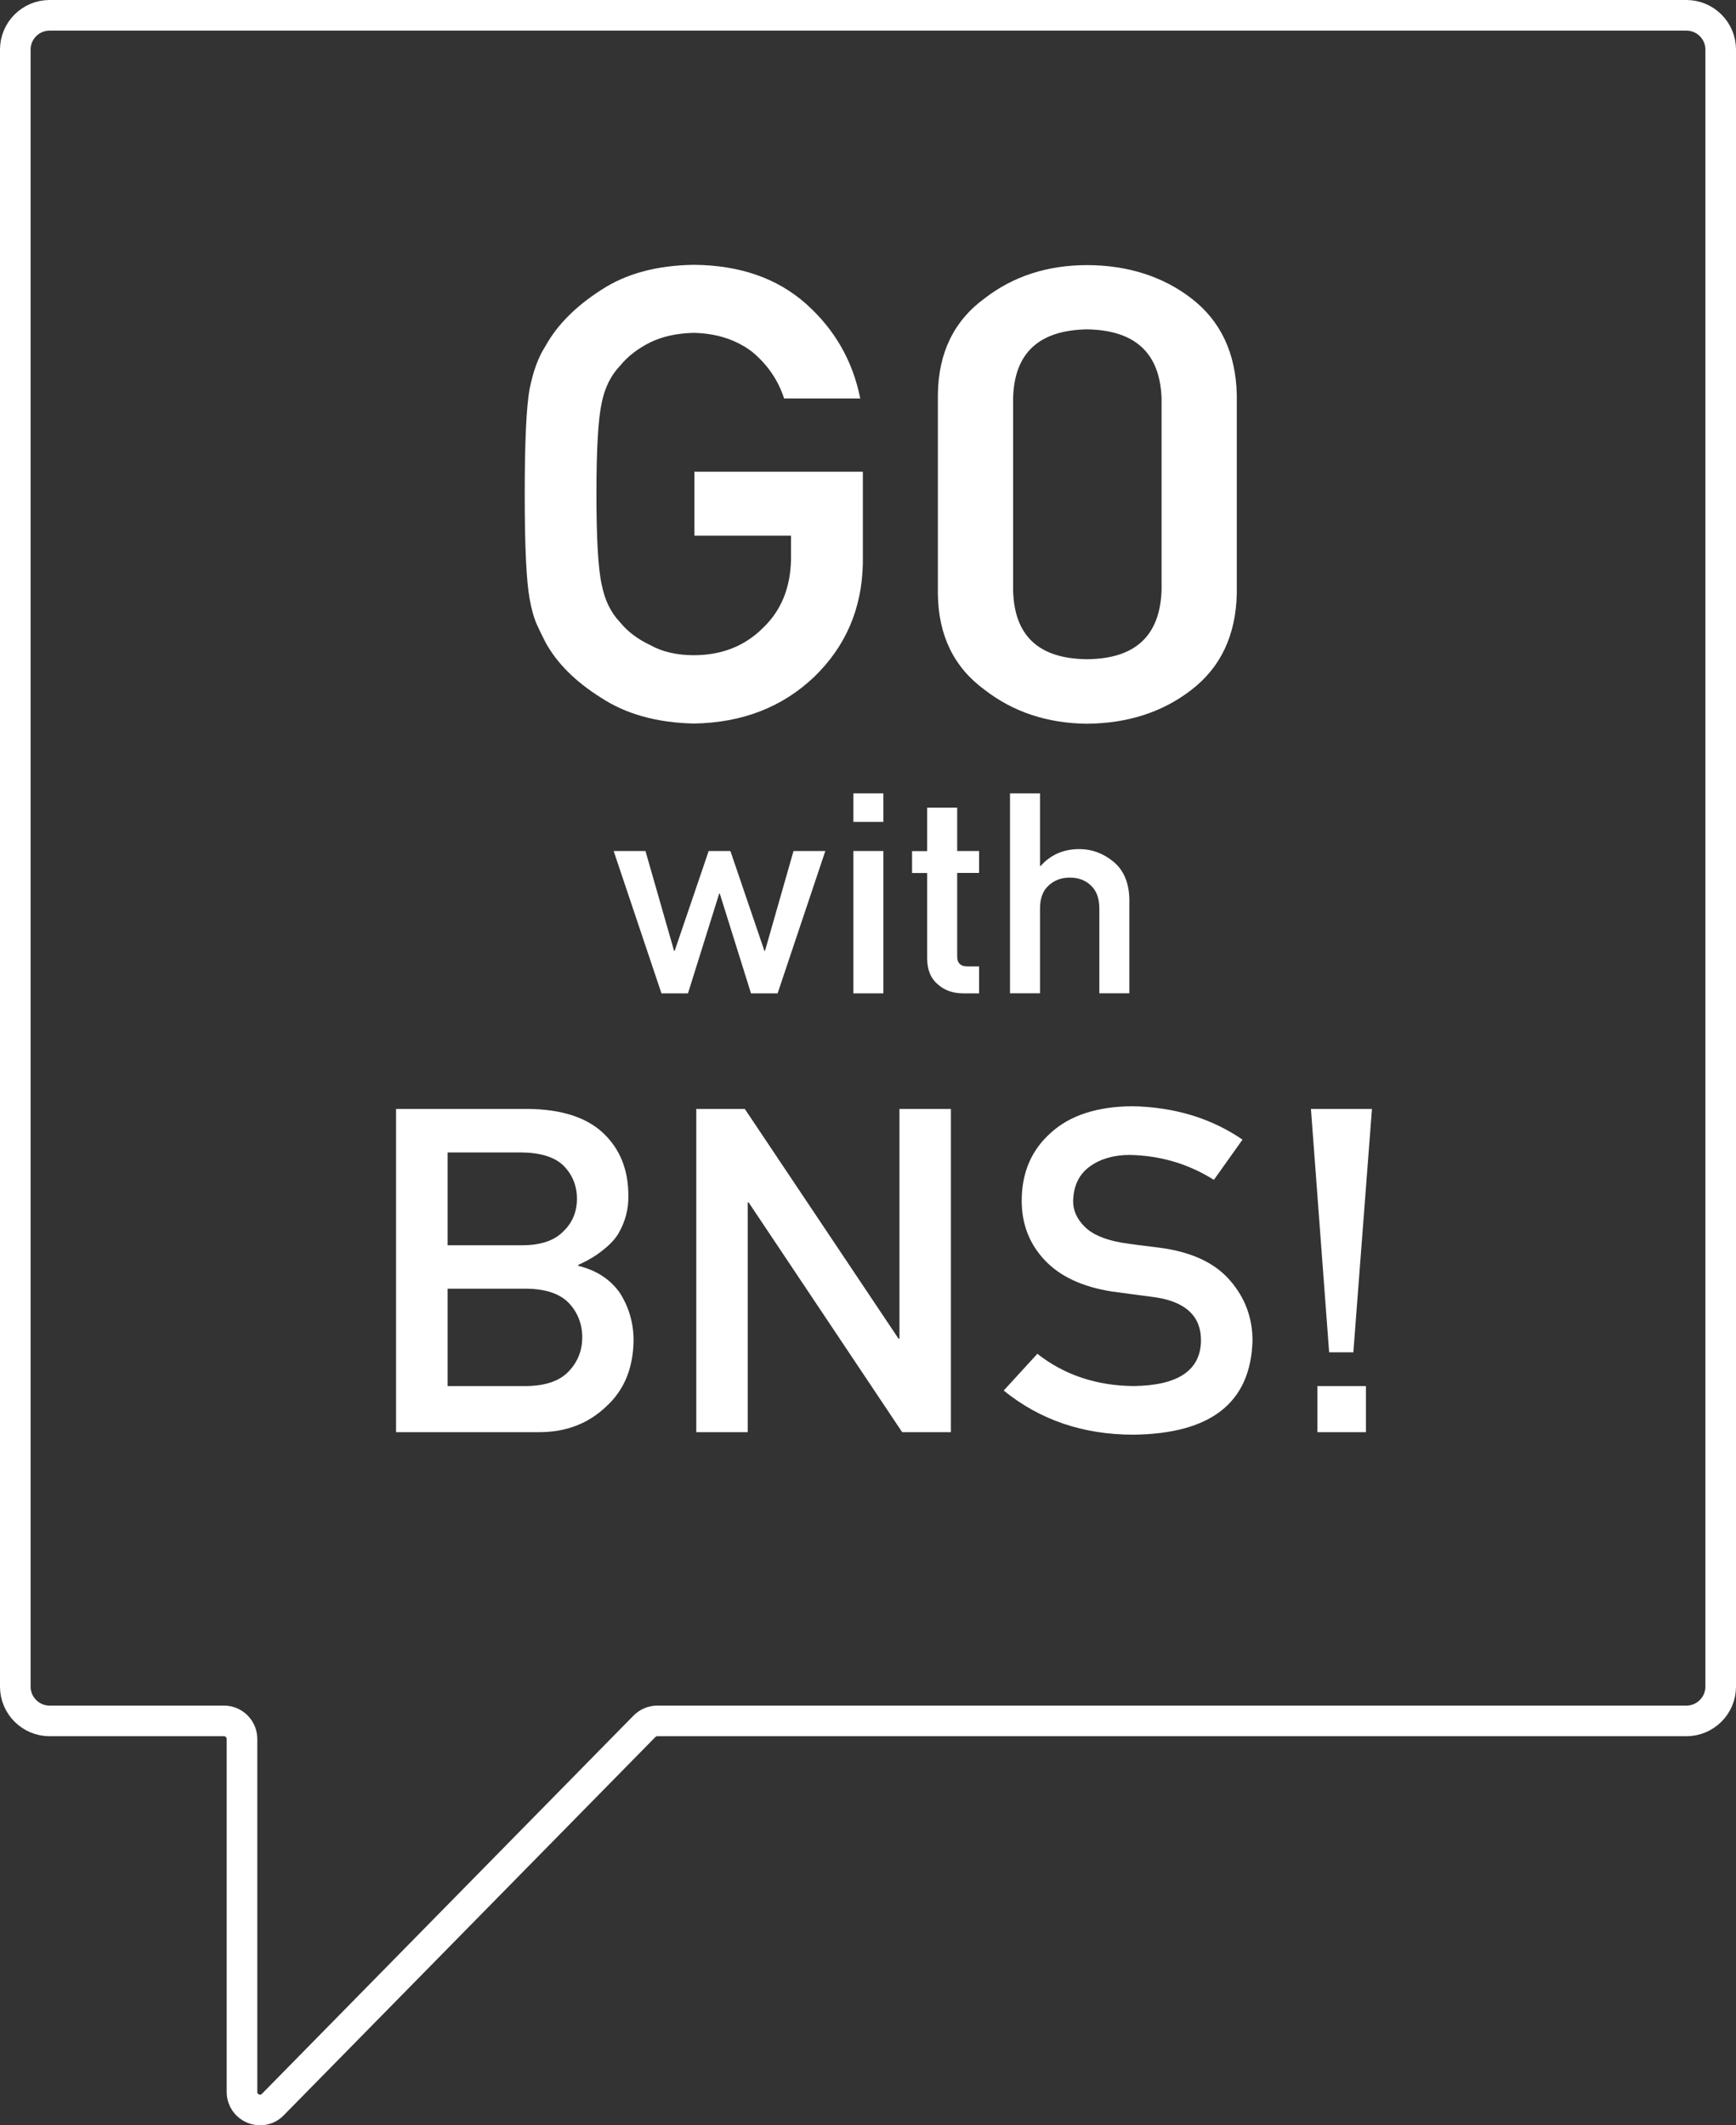 <?xml version="1.0" encoding="UTF-8"?>
<svg id="_繝ｬ繧､繝､繝ｼ_2" data-name="繝ｬ繧､繝､繝ｼ 2" xmlns="http://www.w3.org/2000/svg" width="173.53" height="212.43" viewBox="0 0 173.53 212.43">
  <rect x="0" y="0" width="173.53" height="212.43" fill="#333333" stroke="none"/>
  <defs>
    <style>
      .cls-1 {
        fill: #fff;
      }

      .cls-2 {
        fill: none;
        stroke: #fff;
        stroke-miterlimit: 10;
        stroke-width: 3.06px;
      }
    </style>
  </defs>
  <g>
    <path class="cls-1" d="m69.42,47.15h16.83v9.17c-.09,4.51-1.71,8.29-4.87,11.34-3.18,3.03-7.19,4.58-12.01,4.66-3.72-.08-6.83-.95-9.32-2.6-2.53-1.59-4.37-3.42-5.52-5.51-.35-.68-.66-1.33-.94-1.95-.26-.64-.48-1.44-.65-2.41-.33-1.81-.49-5.3-.49-10.45s.16-8.74.49-10.52c.35-1.77.88-3.21,1.59-4.3,1.15-2.08,2.99-3.94,5.52-5.57,2.49-1.65,5.59-2.49,9.32-2.54,4.57.04,8.29,1.33,11.17,3.87,2.88,2.56,4.7,5.72,5.45,9.49h-7.61c-.59-1.82-1.65-3.38-3.19-4.66-1.6-1.22-3.56-1.85-5.85-1.9-1.69.04-3.14.36-4.36.96-1.24.62-2.23,1.39-2.99,2.32-.93.97-1.55,2.22-1.85,3.75-.35,1.61-.52,4.64-.52,9.08s.17,7.45.52,9.02c.3,1.57.92,2.84,1.85,3.81.76.93,1.76,1.68,2.99,2.26,1.21.68,2.67,1.02,4.36,1.02,2.8,0,5.11-.91,6.93-2.73,1.82-1.74,2.75-4.02,2.8-6.86v-2.36h-9.66v-6.43Z"/>
    <path class="cls-1" d="m93.75,39.43c.05-4.16,1.6-7.36,4.66-9.6,2.87-2.22,6.29-3.33,10.26-3.33s7.57,1.11,10.44,3.34c2.91,2.25,4.42,5.45,4.52,9.62v19.89c-.1,4.14-1.6,7.34-4.52,9.59-2.87,2.23-6.35,3.36-10.44,3.4-3.97-.04-7.39-1.17-10.26-3.4-3.06-2.24-4.61-5.43-4.66-9.57v-19.93Zm22.36.4c-.15-4.52-2.62-6.83-7.44-6.91-4.84.08-7.3,2.39-7.4,6.91v19.15c.1,4.57,2.56,6.87,7.4,6.91,4.81-.04,7.29-2.34,7.44-6.91v-19.15Z"/>
    <path class="cls-1" d="m71.95,89.32h-.06l-3.12,9.97h-2.65l-4.78-14.23h3.18l2.86,9.98h.06l3.4-9.98h2.17l3.4,9.98h.06l2.85-9.98h3.18l-4.77,14.23h-2.66l-3.12-9.97Z"/>
    <path class="cls-1" d="m85.3,79.3h3v2.85h-3v-2.85Zm0,5.76h3v14.23h-3v-14.23Z"/>
    <path class="cls-1" d="m92.68,80.73h3v4.33h2.19v2.19h-2.19v8.29c-.02.72.34,1.07,1.07,1.06h1.12v2.69h-1.57c-1.05,0-1.92-.31-2.59-.93-.69-.59-1.03-1.45-1.03-2.57v-8.53h-1.51v-2.19h1.51v-4.33Z"/>
    <path class="cls-1" d="m100.96,79.3h3v7.26h.06c.99-1.12,2.28-1.69,3.88-1.69,1.24,0,2.37.42,3.39,1.25,1.02.84,1.55,2.07,1.6,3.7v9.46h-3v-8.48c0-1-.28-1.76-.83-2.28-.55-.53-1.25-.8-2.12-.8s-1.57.27-2.13.8c-.57.52-.85,1.28-.85,2.28v8.48h-3v-19.98Z"/>
    <path class="cls-1" d="m39.6,110.84h13.15c3.34.03,5.84.83,7.52,2.39,1.69,1.58,2.54,3.67,2.54,6.27.03,1.33-.3,2.6-1,3.81-.36.58-.87,1.12-1.54,1.64-.67.55-1.49,1.04-2.47,1.48v.09c1.85.46,3.25,1.38,4.2,2.77.89,1.43,1.33,2.99,1.33,4.68-.03,2.79-.95,5-2.75,6.63-1.79,1.7-4.01,2.55-6.69,2.55h-14.3v-32.31Zm5.14,4.34v9.29h7.43c1.88,0,3.26-.47,4.15-1.4.9-.86,1.35-1.95,1.35-3.25s-.45-2.41-1.35-3.32c-.89-.85-2.27-1.28-4.15-1.31h-7.43Zm0,13.63v9.73h7.93c1.91-.03,3.31-.53,4.2-1.49.89-.95,1.33-2.07,1.33-3.38s-.44-2.47-1.33-3.42c-.89-.93-2.29-1.41-4.2-1.44h-7.93Z"/>
    <path class="cls-1" d="m69.61,110.84h4.84l15.37,22.97h.09v-22.97h5.14v32.31h-4.87l-15.35-22.97h-.09v22.97h-5.14v-32.31Z"/>
    <path class="cls-1" d="m103.7,135.32c2.7,2.12,5.92,3.19,9.64,3.22,4.41-.06,6.65-1.56,6.71-4.5.03-2.41-1.44-3.86-4.42-4.35-1.37-.18-2.86-.38-4.49-.6-2.92-.46-5.14-1.49-6.66-3.08-1.57-1.64-2.35-3.64-2.35-5.99,0-2.82.98-5.1,2.95-6.83,1.91-1.72,4.61-2.59,8.12-2.62,4.22.09,7.88,1.2,11,3.34l-2.86,4.02c-2.55-1.6-5.35-2.43-8.41-2.49-1.58,0-2.9.38-3.96,1.13-1.1.78-1.67,1.95-1.7,3.5,0,.93.38,1.77,1.14,2.53.76.77,1.98,1.3,3.66,1.6.93.15,2.2.32,3.82.51,3.18.41,5.53,1.5,7.05,3.26,1.51,1.73,2.26,3.74,2.26,6.03-.17,6.18-4.14,9.32-11.91,9.4-5.02,0-9.34-1.47-12.96-4.41l3.37-3.68Z"/>
    <path class="cls-1" d="m131.04,110.84h6.1l-1.86,24.33h-2.42l-1.82-24.33Zm.65,27.7h4.85v4.61h-4.85v-4.61Z"/>
  </g>
  <path class="cls-2" d="m168.59,1.53H4.95c-1.88,0-3.42,1.54-3.42,3.42v163.64c0,1.88,1.54,3.42,3.42,3.42h17.44c.99,0,1.8.81,1.8,1.8v35.29c0,1.61,1.96,2.41,3.08,1.26l37.15-37.81c.34-.34.8-.54,1.28-.54h102.88c1.88,0,3.42-1.54,3.42-3.42V4.95c0-1.88-1.54-3.42-3.42-3.42Z"/>
</svg>